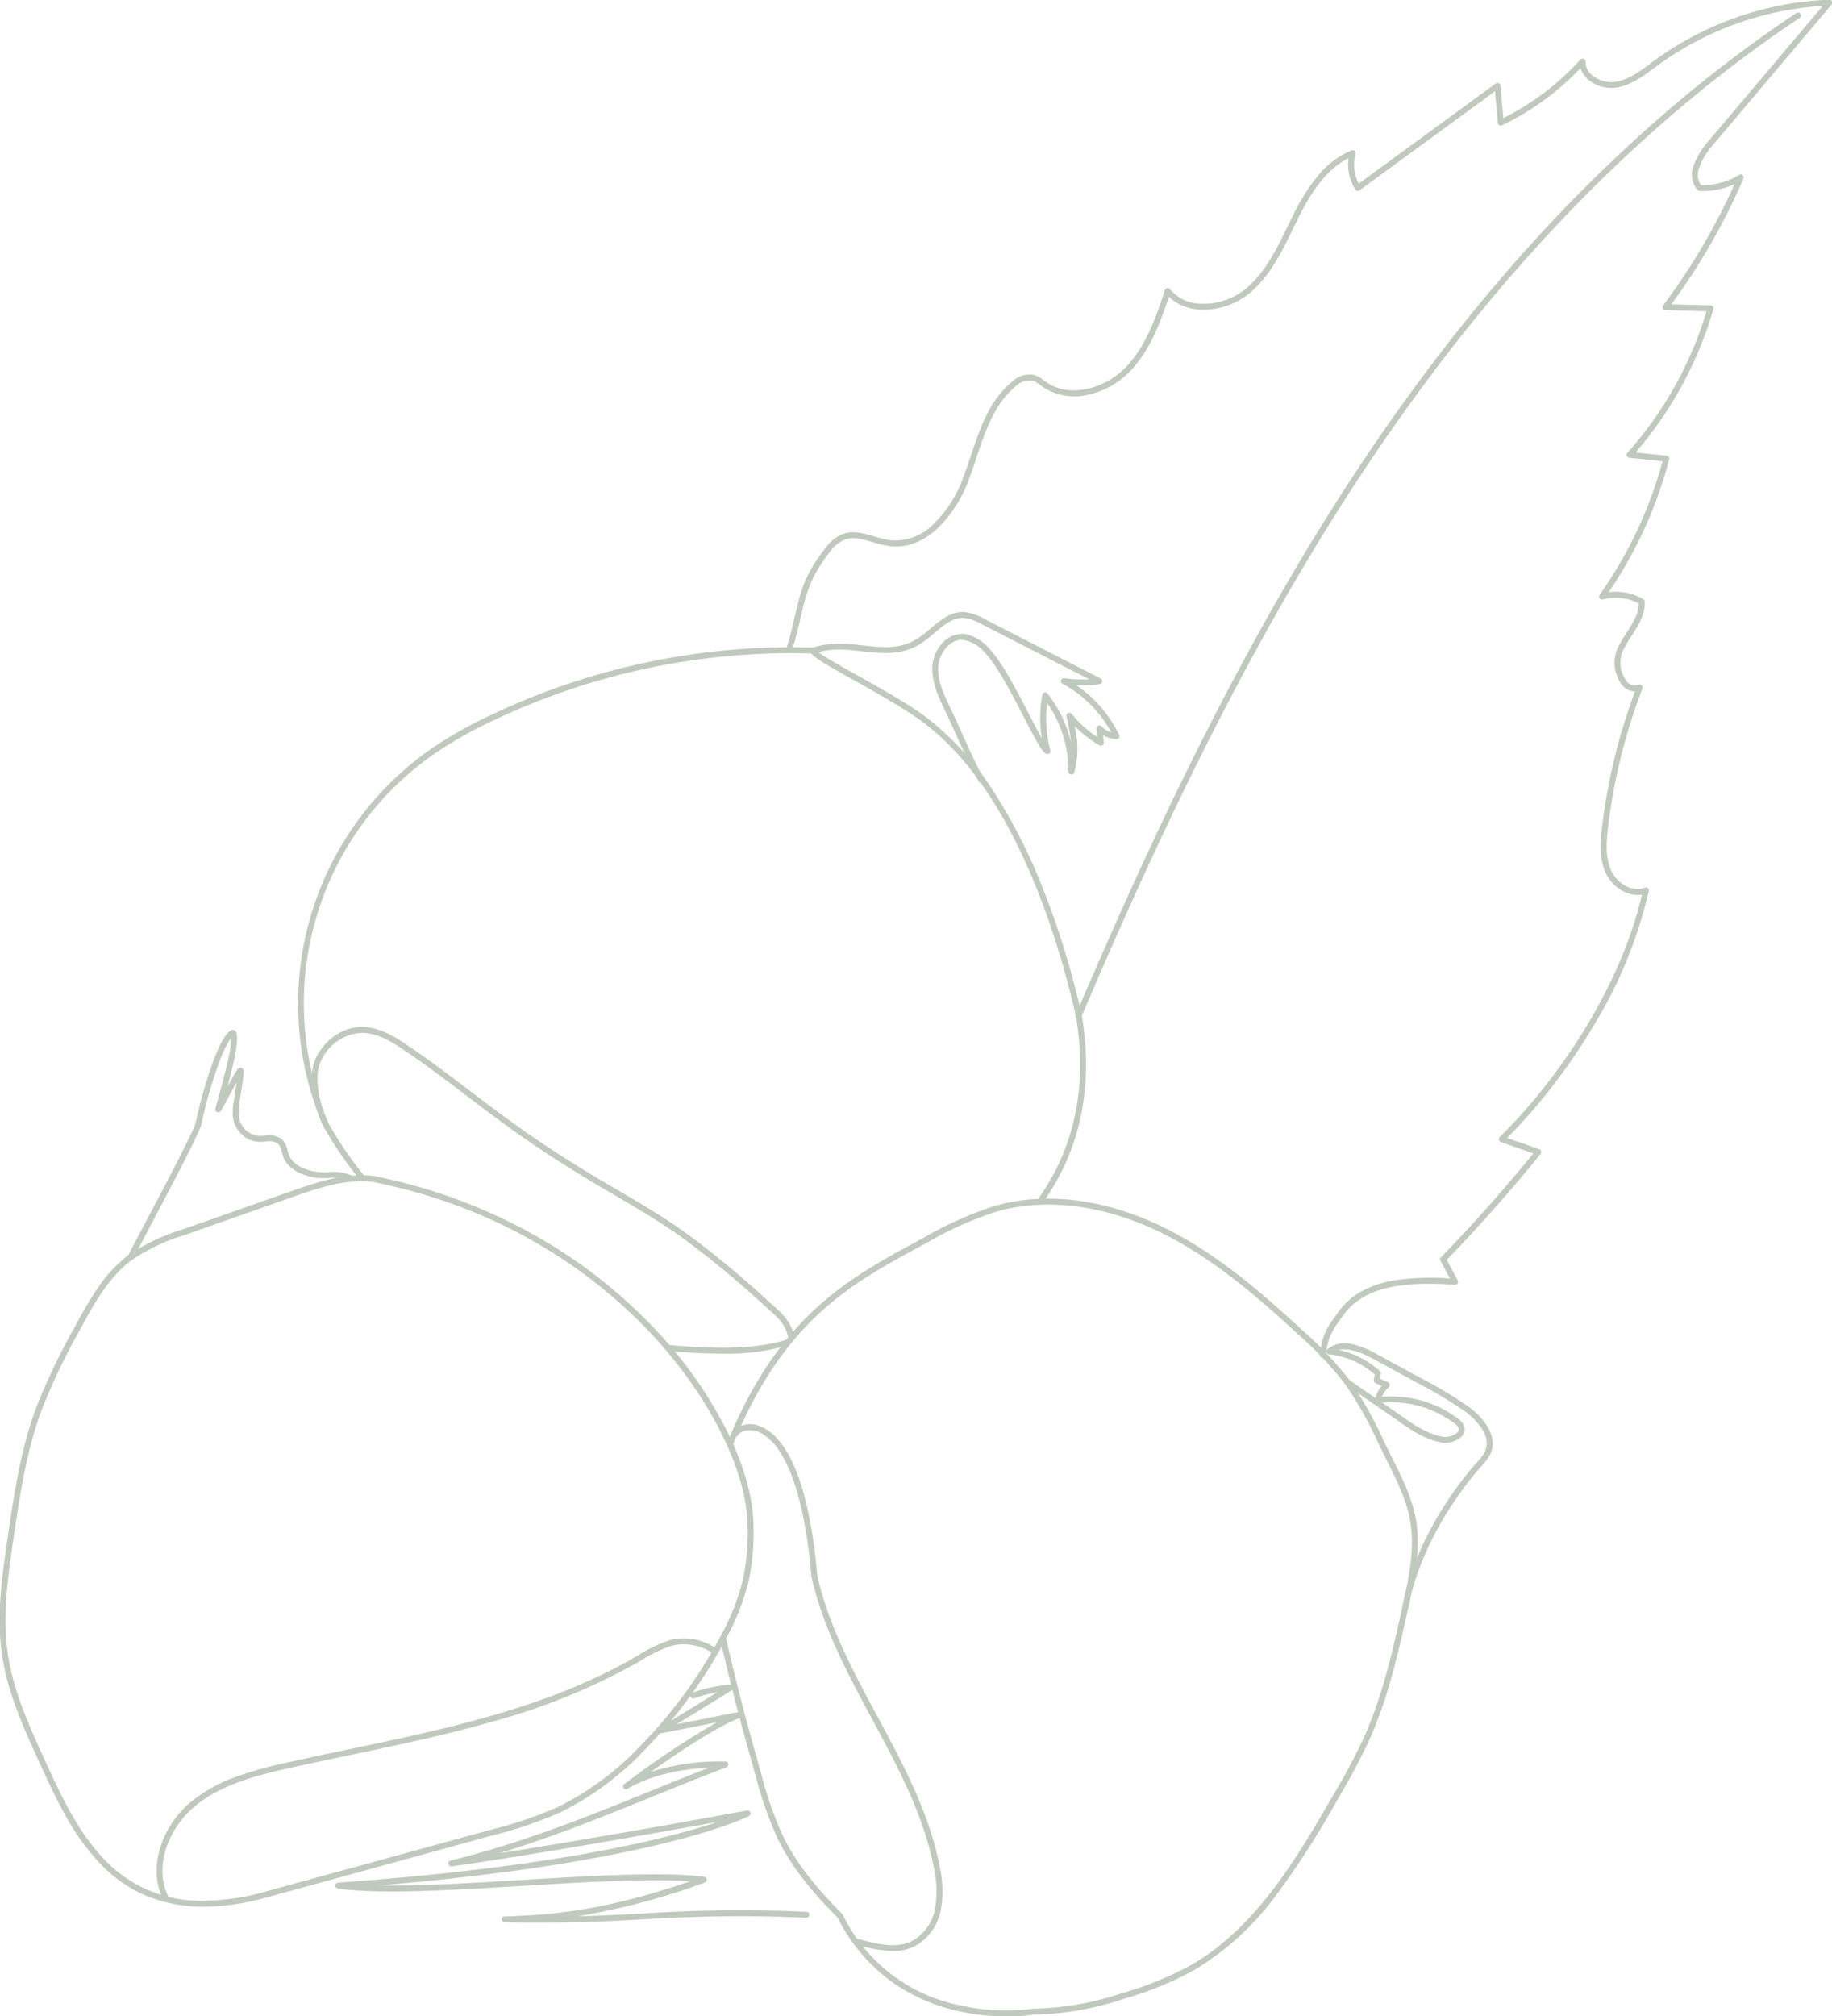<svg xmlns="http://www.w3.org/2000/svg" xmlns:xlink="http://www.w3.org/1999/xlink" width="309.853" height="340.849" viewBox="0 0 309.853 340.849"><defs><clipPath id="a"><rect width="309.853" height="340.849" fill="none" stroke="#c0c9bd" stroke-width="1"/></clipPath></defs><g clip-path="url(#a)"><path d="M136.228,257.414c-2.714,0-5.743-.158-9.1-.474l.094-1c9.181.863,15.81.543,20.268-.977l.323.946A36.575,36.575,0,0,1,136.228,257.414Z" transform="translate(-14.217 -28.557)" fill="#c0c9bd"/><path d="M182.82,217.1l-.815-.58c6.167-8.661,8.323-19.013,6.406-30.768l-.05-.217c-3.088-13.476-10.493-37.795-25.4-49.254l-.005,0c-2.9-2.29-8.011-5.151-12.12-7.449-4.992-2.793-6.735-3.832-7.192-4.525a117.629,117.629,0,0,0-53.876,11.37,70.652,70.652,0,0,0-9.555,5.371,51.368,51.368,0,0,0-18.244,62.7,62.543,62.543,0,0,0,6.246,9.111l-.773.634a63.534,63.534,0,0,1-6.362-9.286l-.021-.042a52.5,52.5,0,0,1,18.59-63.947,71.611,71.611,0,0,1,9.688-5.447,118.624,118.624,0,0,1,54.711-11.456l.982.032-.429.551a13.376,13.376,0,0,0,2,1.359c1.247.753,2.936,1.7,4.725,2.7,4.139,2.315,9.289,5.2,12.249,7.535a49.858,49.858,0,0,1,11.217,12.681,92.658,92.658,0,0,1,7.726,15.179,143.282,143.282,0,0,1,6.817,21.962l.059.263C191.361,197.6,189.149,208.211,182.82,217.1Z" transform="translate(-6.409 -13.835)" fill="#c0c9bd"/><path d="M140.017,248.251c-.255-2.278-1.826-3.66-3.646-5.26q-.252-.222-.507-.447a160.549,160.549,0,0,0-14.38-11.823c-3.516-2.459-7.291-4.67-10.941-6.807-1.318-.772-2.681-1.57-4.014-2.369-4.793-2.875-9.347-5.858-13.534-8.868-2.454-1.764-4.9-3.621-7.264-5.417-3.456-2.625-7.03-5.339-10.684-7.8-2.093-1.412-4.542-2.917-7.137-2.917h-.02a7.984,7.984,0,0,0-7.017,5.013c-1.132,2.729-.076,7.24,1.385,10.277l-.9.434a21.381,21.381,0,0,1-1.734-5.448,10.481,10.481,0,0,1,.326-5.645,9.552,9.552,0,0,1,3.156-3.993,8.148,8.148,0,0,1,4.782-1.637h.023c2.877,0,5.481,1.593,7.7,3.088,3.676,2.479,7.262,5.2,10.729,7.835,2.36,1.792,4.8,3.645,7.243,5.4,4.165,2.993,8.7,5.962,13.465,8.822,1.328.8,2.689,1.593,4.005,2.364,3.668,2.148,7.461,4.368,11.009,6.851a161.306,161.306,0,0,1,14.471,11.9q.252.224.5.444c1.893,1.665,3.68,3.237,3.979,5.9Z" transform="translate(-6.697 -21.917)" fill="#c0c9bd"/><path d="M183.3,145.461a.5.5,0,0,1-.434-.251c-1.281-2.231-2.614-5.2-3.9-8.064-.695-1.546-1.351-3.007-1.957-4.255-1.131-2.33-2.214-4.821-1.965-7.409a6.384,6.384,0,0,1,1.681-3.689,4.489,4.489,0,0,1,3.639-1.534,7.067,7.067,0,0,1,4.265,2.493c2.138,2.19,4.723,7.192,6.8,11.212.762,1.475,1.482,2.868,2.067,3.9l.022.038a22.231,22.231,0,0,1,.09-7.341.5.5,0,0,1,.884-.221,20.944,20.944,0,0,1,3.386,6.211,21.458,21.458,0,0,1,.6,2.07,36.055,36.055,0,0,0-.78-4.422.5.5,0,0,1,.875-.424,19.458,19.458,0,0,0,4.334,3.919q-.074-.7-.148-1.409a.5.5,0,0,1,.867-.389,3.587,3.587,0,0,0,1.645,1.012,20.506,20.506,0,0,0-8.241-8.235.5.5,0,0,1,.312-.935,20.055,20.055,0,0,0,4.192.187l-17.992-9.215-.158-.081a7.847,7.847,0,0,0-3.05-1.066c-1.868-.087-3.384,1.2-4.989,2.554a22.524,22.524,0,0,1-2.2,1.715c-3.244,2.11-6.639,1.733-9.923,1.369-2.636-.292-5.361-.594-8.11.334a.5.5,0,0,1-.32-.947c2.959-1,5.8-.684,8.54-.38,3.252.36,6.323.7,9.267-1.214a21.792,21.792,0,0,0,2.1-1.64c1.682-1.423,3.421-2.895,5.681-2.789a8.6,8.6,0,0,1,3.459,1.175l.158.081,19.5,9.985a.5.5,0,0,1-.156.94,21.052,21.052,0,0,1-3.948.2,21.517,21.517,0,0,1,7.219,8.387.5.5,0,0,1-.46.717,4.591,4.591,0,0,1-2.269-.665l.129,1.229a.5.5,0,0,1-.751.483,20.475,20.475,0,0,1-4.193-3.274,15.388,15.388,0,0,1-.06,7.869.5.5,0,0,1-.974-.164,20.079,20.079,0,0,0-3.616-11.614,21.236,21.236,0,0,0,.553,8.032.5.5,0,0,1-.659.6c-.691-.259-1.534-1.794-3.767-6.116-2.046-3.961-4.593-8.889-6.627-10.972a6.212,6.212,0,0,0-3.631-2.195c-2.237-.182-4.033,2.132-4.244,4.322-.225,2.332.756,4.583,1.869,6.877.613,1.262,1.272,2.729,1.97,4.282,1.279,2.845,2.6,5.787,3.857,7.976a.5.5,0,0,1-.433.749Z" transform="translate(-17.323 -13.087)" fill="#c0c9bd"/><path d="M185.706,366.481a37.838,37.838,0,0,1-8.189-.893,30.85,30.85,0,0,1-10.932-4.7,29.631,29.631,0,0,1-9.508-11.084c-4.92-4.931-8.06-9.078-10.18-13.436a61.644,61.644,0,0,1-3.641-10.344c-2.531-8.928-4.01-14.428-6.081-23.416l.974-.225c2.066,8.967,3.542,14.456,6.068,23.368a60.836,60.836,0,0,0,3.578,10.179c2.076,4.271,5.174,8.349,10.044,13.223l.056.056.036.071A28.116,28.116,0,0,0,177.7,364.6a35.736,35.736,0,0,0,12.376.583l.045-.008h.046a49.827,49.827,0,0,0,14.964-2.614,56.826,56.826,0,0,0,11.774-4.8c11.047-6.37,18.088-18.519,23.745-28.281a113.375,113.375,0,0,0,5.39-10.067c3.188-7.063,4.9-14.764,6.556-22.213,1.011-4.551,2.158-9.71,1.285-14.59-.625-3.5-2.269-6.788-3.858-9.971q-.265-.531-.528-1.06c-.332-.671-.665-1.355-.987-2.017a64.65,64.65,0,0,0-5.632-10.013,59.764,59.764,0,0,0-7.9-8.359c-6.514-6.013-14.215-12.8-23.17-17.2-9.562-4.7-19.457-5.976-27.863-3.586a60.7,60.7,0,0,0-11.873,5.322c-5.668,3.046-11.53,6.2-16.5,10.443-6.924,5.918-12.093,13.466-16.265,23.752l-.927-.376c4.235-10.44,9.491-18.11,16.542-24.136,5.049-4.316,10.959-7.492,16.674-10.563a61.452,61.452,0,0,1,12.073-5.4c8.645-2.458,18.794-1.161,28.578,3.651,9.076,4.464,16.841,11.3,23.407,17.364a60.583,60.583,0,0,1,8.026,8.5,65.4,65.4,0,0,1,5.725,10.167c.321.66.654,1.343.984,2.011q.262.528.527,1.057c1.621,3.246,3.3,6.6,3.948,10.241.909,5.078-.261,10.34-1.293,14.983-1.667,7.5-3.39,15.251-6.621,22.407a114.113,114.113,0,0,1-5.437,10.157,144.049,144.049,0,0,1-10.284,16.007A47.8,47.8,0,0,1,217.4,358.631a57.756,57.756,0,0,1-11.982,4.892A50.779,50.779,0,0,1,190.2,366.18,29.917,29.917,0,0,1,185.706,366.481Z" transform="translate(-15.39 -25.571)" fill="#c0c9bd"/><path d="M166.64,360.235a24.278,24.278,0,0,1-6.056-1.065l-.38-.1.255-.967.381.1c3.108.823,6.322,1.673,9.031.349a7.822,7.822,0,0,0,3.908-5.458,17.869,17.869,0,0,0-.228-7.137c-1.739-8.839-6.135-17-10.386-24.9-4.123-7.656-8.387-15.573-10.286-24.169l-.007-.032,0-.033c-.819-9.393-2.5-16.284-5-20.481a9.974,9.974,0,0,0-3.1-3.438,4.25,4.25,0,0,0-2.584-.722,2.69,2.69,0,0,0-1.38.466c-.3.218-.386.418-.383.466a.045.045,0,0,0,0-.013l-.914.407a1.226,1.226,0,0,1,.332-1.332,4,4,0,0,1,4.177-.736c1.515.512,3.737,2.024,5.722,6.318,2.021,4.373,3.41,10.747,4.127,18.945,1.873,8.448,6.1,16.292,10.183,23.879,4.286,7.959,8.719,16.19,10.487,25.177a18.788,18.788,0,0,1,.223,7.543,8.822,8.822,0,0,1-4.446,6.143A8.238,8.238,0,0,1,166.64,360.235Z" transform="translate(-15.643 -30.373)" fill="#c0c9bd"/><path d="M265.994,300.893a.5.5,0,0,1-.493-.589c1.444-8.008,6.182-17.173,12.675-24.517l.1-.114a6.805,6.805,0,0,0,1.2-1.654,3.825,3.825,0,0,0-.426-3.612,11,11,0,0,0-3.044-3.181,72.98,72.98,0,0,0-7.822-4.686l-7.671-4.17c-2.461-1.338-4.37-1.832-5.783-1.488a14.858,14.858,0,0,1,6.974,3.609.5.5,0,0,1,.153.451l-.139.813.657.291.691.306a.5.5,0,0,1,.117.842,3.854,3.854,0,0,0-1.136,1.615,18.747,18.747,0,0,1,12.754,3.613,2.892,2.892,0,0,1,1.106,1.3,1.721,1.721,0,0,1-.338,1.747,4.052,4.052,0,0,1-3.531,1.049c-2.9-.537-5.386-2.3-7.58-3.858-1.286-.912-2.8-1.949-4.273-2.953s-2.994-2.046-4.287-2.963a.5.5,0,1,1,.579-.816c1.286.912,2.8,1.949,4.273,2.953l.193.132a4.894,4.894,0,0,1,1.049-2.045l-.021-.009-1.012-.448a.5.5,0,0,1-.291-.542l.159-.927a13.842,13.842,0,0,0-7.736-3.409.5.5,0,0,1-.27-.88,4.728,4.728,0,0,1,4.106-.855,14.324,14.324,0,0,1,4.067,1.593l7.671,4.17a73.74,73.74,0,0,1,7.928,4.753c2.7,1.943,5.117,5.069,3.8,8.013a7.654,7.654,0,0,1-1.366,1.908l-.1.113c-6.377,7.213-11.027,16.2-12.44,24.032A.5.5,0,0,1,265.994,300.893ZM262.1,265.808c1.026.7,2.036,1.4,2.934,2.038,2.11,1.5,4.5,3.193,7.184,3.69a3.067,3.067,0,0,0,2.589-.717.721.721,0,0,0,.154-.766,2.053,2.053,0,0,0-.759-.829A17.738,17.738,0,0,0,262.1,265.808Z" transform="translate(-28.3 -28.65)" fill="#c0c9bd"/><path d="M34.522,347.431a25.342,25.342,0,0,1-9.114-1.6,22.9,22.9,0,0,1-8.161-5.42,39.148,39.148,0,0,1-6.018-8.228c-1.716-3.025-3.2-6.282-4.518-9.155-2.627-5.747-5.344-11.69-6.3-18.1-1-6.708,0-13.464.958-20,1.045-7.106,2.125-14.454,4.622-21.368a107.282,107.282,0,0,1,6.732-14.174,67.745,67.745,0,0,1,3.885-6.581,23.2,23.2,0,0,1,5.215-5.57,34.925,34.925,0,0,1,9.407-4.409l7-2.463,10.8-3.8c3.715-1.308,7.926-2.79,12.195-2.79a17.545,17.545,0,0,1,1.921.1l.042.007a91.7,91.7,0,0,1,27.745,10.277,85.529,85.529,0,0,1,20.049,15.779,72.332,72.332,0,0,1,12.228,17.466c2.719,5.6,4.2,10.924,4.278,15.4a39.308,39.308,0,0,1-.824,9.619,40.269,40.269,0,0,1-3.893,9.81,80.1,80.1,0,0,1-13.531,18.533A50.186,50.186,0,0,1,94.8,331.5a73.508,73.508,0,0,1-11.839,3.986L70.3,338.965c-8.243,2.262-16.766,4.6-25.149,6.9A40.588,40.588,0,0,1,34.522,347.431Zm26.7-122.655c-4.1,0-8.223,1.452-11.863,2.734l-10.8,3.8-7,2.463a34.176,34.176,0,0,0-9.144,4.27c-4.064,3-6.587,7.687-8.814,11.821a106.505,106.505,0,0,0-6.672,14.039c-2.463,6.82-3.536,14.117-4.573,21.174-.951,6.461-1.934,13.143-.958,19.7.933,6.27,3.62,12.148,6.218,17.832,2.761,6.039,5.616,12.284,10.34,17.1a22.333,22.333,0,0,0,16.561,6.717A39.594,39.594,0,0,0,44.887,344.9c8.383-2.3,16.907-4.636,25.149-6.9L82.7,334.525A72.756,72.756,0,0,0,94.379,330.6a49.215,49.215,0,0,0,14.147-10.53,79.1,79.1,0,0,0,13.362-18.3,39.316,39.316,0,0,0,3.8-9.567,38.352,38.352,0,0,0,.8-9.378c-.164-9.2-6.537-21.838-16.236-32.2-8.6-9.181-23.77-21.1-47.237-25.754A16.558,16.558,0,0,0,61.226,224.776Z" transform="translate(-0.056 -25.073)" fill="#c0c9bd"/><path d="M31.166,356.382A10.476,10.476,0,0,1,29.913,352a13,13,0,0,1,.538-4.53,16.416,16.416,0,0,1,5.051-7.745,25.576,25.576,0,0,1,7.887-4.431,68.587,68.587,0,0,1,8.766-2.426c3.426-.766,6.934-1.5,10.327-2.212,16.442-3.447,33.444-7.01,48.091-15.433q.368-.212.735-.426a24.238,24.238,0,0,1,5.519-2.616,9.806,9.806,0,0,1,7.643,1.394l-.6.8a8.829,8.829,0,0,0-6.776-1.234,23.494,23.494,0,0,0-5.286,2.517q-.37.215-.74.429a106.756,106.756,0,0,1-23.481,9.651c-8.15,2.382-16.667,4.167-24.9,5.894-3.39.711-6.895,1.445-10.314,2.209-6.025,1.347-11.8,2.868-16.222,6.642-4.146,3.537-7,10.143-4.108,15.417Z" transform="translate(-3.397 -34.927)" fill="#c0c9bd"/><path d="M24.844,235.049a.5.5,0,0,1-.443-.73c.6-1.166,1.518-2.894,2.575-4.894,1.781-3.371,4-7.565,5.768-11.023,2.656-5.185,3.106-6.37,3.139-6.614a74.08,74.08,0,0,1,2.072-7.794,43.262,43.262,0,0,1,1.872-4.984c.787-1.686,1.478-2.6,2.173-2.883a.5.5,0,0,1,.6.182c.307.45.514,1.405-.281,5.079-.3,1.4-.692,2.915-1.056,4.268.269-.492.534-.972.775-1.4.278-.492.493-.858.657-1.118.243-.387.435-.692.8-.658a.515.515,0,0,1,.443.358c.123.384,0,1.389-.447,4.215-.14.893-.309,1.973-.346,2.411a.5.5,0,0,1,.047.323,3.751,3.751,0,0,0,3.351,4.237,9.2,9.2,0,0,0,1.033-.036,3.7,3.7,0,0,1,2.86.575,3.7,3.7,0,0,1,.981,1.928,7.2,7.2,0,0,0,.257.813c.685,1.673,2.684,2.409,4.241,2.732a11.4,11.4,0,0,0,2.388.11,7.737,7.737,0,0,1,4.029.607.5.5,0,0,1-.508.861,7.1,7.1,0,0,0-3.5-.469,12.25,12.25,0,0,1-2.61-.13c-1.794-.372-4.111-1.252-4.963-3.332a8.056,8.056,0,0,1-.3-.926,2.884,2.884,0,0,0-.676-1.442,2.91,2.91,0,0,0-2.129-.328,10.081,10.081,0,0,1-1.147.037,4.53,4.53,0,0,1-3.316-1.784,4.579,4.579,0,0,1-1.014-3.386,1.174,1.174,0,0,1-.025-.4c.01-.15.033-.36.07-.641.068-.51.175-1.193.288-1.915.088-.559.2-1.283.3-1.951-.511.912-1.109,2.019-1.519,2.776-.317.586-.591,1.092-.8,1.464-.111.2-.194.348-.254.449-.037.062-.064.107-.088.141a.514.514,0,0,1-.624.227.5.5,0,0,1-.311-.593c.078-.341.254-.975.5-1.854.463-1.668,1.163-4.188,1.638-6.382a17.967,17.967,0,0,0,.532-3.69c-.574.69-1.568,2.43-2.966,6.812a74.739,74.739,0,0,0-2.033,7.615c-.048.382-.459,1.515-3.236,6.937-1.775,3.465-3.995,7.667-5.779,11.043-1.056,2-1.968,3.725-2.571,4.888A.5.5,0,0,1,24.844,235.049Z" transform="translate(-2.777 -21.978)" fill="#c0c9bd"/><path d="M98.306,360.963c-1.768,0-3.671-.015-5.738-.05a.5.5,0,0,1,0-1c12.094-.3,20.616-2.319,31.357-5.929-6.945-.519-17.7.129-28.136.757-12.073.727-24.557,1.479-31.439.456a.5.5,0,0,1,.038-.993c27.327-1.93,44.662-5.141,54.392-7.494,4.3-1.04,7.527-2.007,9.84-2.786-9.632,1.75-30.763,5.518-45.027,7.533a.5.5,0,0,1-.19-.98c12.29-3.039,22.682-7.247,33.684-11.7,3.235-1.31,6.559-2.656,10.015-4.007-9.234.432-13.7,3.569-13.751,3.6a.5.5,0,0,1-.595-.8A152.3,152.3,0,0,1,128.429,327.1l-9.325,1.847a.5.5,0,0,1-.359-.916l9.793-6.023a22.037,22.037,0,0,0-3.893,1.031.5.5,0,1,1-.343-.939,23.015,23.015,0,0,1,6.392-1.35.5.5,0,0,1,.295.925l-9.351,5.751,10.728-2.124a.5.5,0,0,1,.259.964c-3.934,1.343-10.914,6.066-15.3,9.2a38.472,38.472,0,0,1,12.577-1.742.5.5,0,0,1,.172.967c-4.4,1.685-8.571,3.376-12.61,5.011-8.578,3.473-16.786,6.8-25.82,9.541,18.466-2.886,41.643-7.189,41.911-7.239a.5.5,0,0,1,.322.935c-.168.088-4.24,2.175-14.862,4.744-6.218,1.5-13.4,2.86-21.357,4.03-8.042,1.183-16.892,2.178-26.388,2.967,6.833.126,15.753-.411,24.459-.935,11.7-.7,23.793-1.433,30.59-.52a.5.5,0,0,1,.1.968,117.66,117.66,0,0,1-21.561,5.7c4.233-.1,7.668-.293,11.041-.479a258.086,258.086,0,0,1,27.7-.281.5.5,0,1,1-.036,1,257.2,257.2,0,0,0-27.612.281C110.981,360.68,105.878,360.963,98.306,360.963Z" transform="translate(-7.202 -35.915)" fill="#c0c9bd"/><path d="M240.5,229.615a.5.5,0,0,1-.5-.572c.515-3.564,1.214-4.519,3.292-7.354a11.756,11.756,0,0,1,3.924-3.386,17.184,17.184,0,0,1,4.931-1.69,41.166,41.166,0,0,1,9.892-.4l-1.609-3a.5.5,0,0,1,.082-.585c5.439-5.608,10.692-11.515,15.621-17.566l-5.5-1.929a.5.5,0,0,1-.186-.827c11.78-11.679,20.936-27.312,24.053-41-2.464.441-5.035-1.347-6.087-3.586-1.173-2.5-.951-5.382-.65-7.888a99.341,99.341,0,0,1,5.559-22.879,2.789,2.789,0,0,1-2.1-.986,6.159,6.159,0,0,1-.9-6.194,21.847,21.847,0,0,1,1.588-2.752c1.053-1.636,2.05-3.185,2.072-4.933a8.383,8.383,0,0,0-6.09-.7.5.5,0,0,1-.541-.771A71.077,71.077,0,0,0,297.985,78.04l-5.616-.592a.5.5,0,0,1-.321-.83,63.46,63.46,0,0,0,13.383-23.94l-3.158-.086-3.8-.1a.5.5,0,0,1-.386-.8,106.711,106.711,0,0,0,12.077-20.517,12.736,12.736,0,0,1-5.926,1.172.5.5,0,0,1-.346-.162,4.024,4.024,0,0,1-.618-4.2,12.724,12.724,0,0,1,2.354-3.92l7.292-8.626L325.08,1.055a53.042,53.042,0,0,0-27.9,10.041q-.33.242-.661.488c-1.932,1.435-3.93,2.918-6.359,3.288a6.131,6.131,0,0,1-4.769-1.378,4.189,4.189,0,0,1-1.283-1.925,44.788,44.788,0,0,1-13.281,9.668.5.5,0,0,1-.712-.409l-.07-.807q-.2-2.267-.391-4.534L258.6,23.563l-11.861,8.668a.5.5,0,0,1-.717-.136,7.979,7.979,0,0,1-1.142-5.3c-4.067,2.053-6.618,6.322-8.589,10.291-.271.546-.544,1.108-.808,1.651-1.94,3.988-3.945,8.112-7.421,10.951a12.31,12.31,0,0,1-8.723,2.685A7.994,7.994,0,0,1,214.5,50.23c-1.489,4.423-3.254,9.288-6.8,12.829a14.1,14.1,0,0,1-6.965,3.76A9.72,9.72,0,0,1,193.2,65.5c-.144-.1-.286-.2-.423-.3a4.241,4.241,0,0,0-1.421-.8,3.41,3.41,0,0,0-2.864,1.055c-3.531,2.937-5.072,7.55-6.563,12.012-.419,1.254-.852,2.55-1.322,3.789a21.958,21.958,0,0,1-5.106,8c-2.536,2.415-5.4,3.5-8.281,3.126a18.258,18.258,0,0,1-2.783-.663c-1.738-.511-3.38-.994-4.89-.388a6.151,6.151,0,0,0-2.387,2.031c-3.384,4.337-4.022,7.09-4.9,10.9-.386,1.667-.824,3.556-1.551,5.866a.5.5,0,1,1-.954-.3c.715-2.273,1.149-4.142,1.531-5.792.912-3.935,1.57-6.779,5.09-11.29a7.059,7.059,0,0,1,2.8-2.344c1.832-.735,3.719-.18,5.545.357a17.523,17.523,0,0,0,2.628.631,9.1,9.1,0,0,0,7.464-2.859,20.944,20.944,0,0,0,4.861-7.628c.463-1.22.893-2.506,1.309-3.75,1.535-4.594,3.122-9.345,6.872-12.464a4.315,4.315,0,0,1,3.739-1.258,5.043,5.043,0,0,1,1.777.963c.137.1.267.2.4.287,4.034,2.783,9.893,1,13.227-2.325,3.6-3.591,5.313-8.719,6.828-13.243a.5.5,0,0,1,.863-.156,6.844,6.844,0,0,0,4.762,2.427,11.276,11.276,0,0,0,7.988-2.465c3.305-2.7,5.262-6.724,7.154-10.614.265-.545.539-1.109.812-1.658a34.688,34.688,0,0,1,4.019-6.532,14.865,14.865,0,0,1,5.964-4.638.5.5,0,0,1,.669.6,6.958,6.958,0,0,0,.55,5.026l11.412-8.34,11.766-8.6a.5.5,0,0,1,.793.361q.233,2.709.468,5.418l.007.083a43.765,43.765,0,0,0,13.031-9.894.5.5,0,0,1,.872.342,2.959,2.959,0,0,0,1.1,2.274,5.091,5.091,0,0,0,3.961,1.143c2.183-.333,4.08-1.741,5.914-3.1q.334-.248.666-.492A53.853,53.853,0,0,1,326.185,0a.5.5,0,0,1,.4.822l-12.9,15.261-7.292,8.626a11.635,11.635,0,0,0-2.169,3.591,3.125,3.125,0,0,0,.278,3.053,11.717,11.717,0,0,0,6.441-1.734.5.5,0,0,1,.723.623,107.7,107.7,0,0,1-12.2,21.274l2.838.077,3.807.1a.5.5,0,0,1,.467.638,64.472,64.472,0,0,1-13.14,24.221l5.236.552a.5.5,0,0,1,.431.624,72.541,72.541,0,0,1-10.228,22.448,9.27,9.27,0,0,1,5.851,1.184.5.5,0,0,1,.247.408c.1,2.18-1.082,4.017-2.226,5.793a21.1,21.1,0,0,0-1.518,2.623,5.151,5.151,0,0,0,.727,5.105,1.732,1.732,0,0,0,1.979.546.5.5,0,0,1,.633.65,98.332,98.332,0,0,0-5.811,23.463c-.284,2.369-.5,5.086.563,7.344.98,2.086,3.488,3.723,5.661,2.837a.5.5,0,0,1,.678.566,76.811,76.811,0,0,1-9.333,22.774,99.762,99.762,0,0,1-14.61,18.984l5.32,1.865.1.037a.5.5,0,0,1,.223.787c-5,6.172-10.34,12.2-15.874,17.921l1.862,3.468a.5.5,0,0,1-.474.736c-7.116-.478-14.912-.257-18.772,5.01-2.02,2.756-2.63,3.588-3.109,6.906A.5.5,0,0,1,240.5,229.615Z" transform="translate(-16.794 -0.056)" fill="#c0c9bd"/><path d="M205.37,172.613a.5.5,0,0,1-.46-.7c7.117-16.669,13.365-30.345,19.662-43.04,7.574-15.268,15.075-28.787,22.93-41.33,5.3-8.468,10.871-16.608,16.549-24.194,5.99-8,12.266-15.608,18.655-22.6A258.329,258.329,0,0,1,303.58,20.29a224.706,224.706,0,0,1,23.2-17.753.5.5,0,1,1,.553.833c-29.475,19.585-56.049,48.085-78.984,84.707-18.262,29.159-32.316,60.331-42.52,84.231A.5.5,0,0,1,205.37,172.613Z" transform="translate(-22.96 -0.33)" fill="#c0c9bd"/></g></svg>